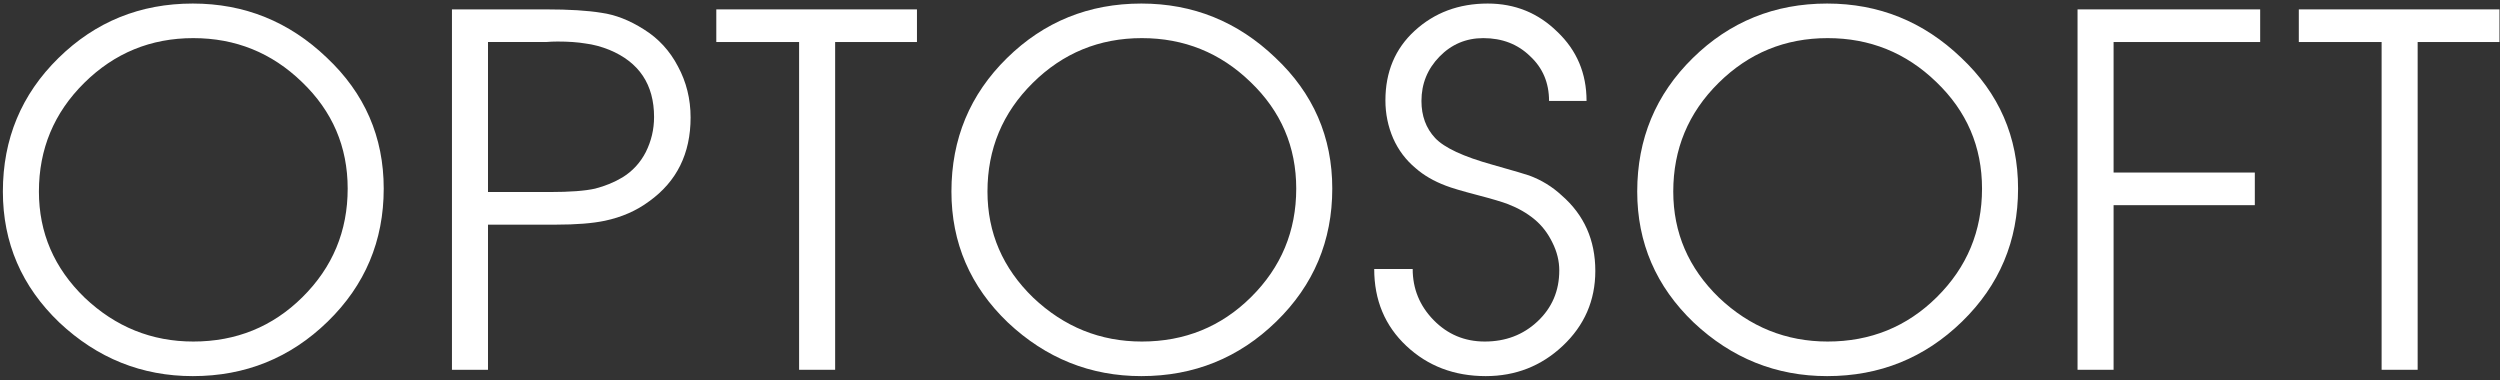 <?xml version="1.0" encoding="UTF-8"?> <svg xmlns="http://www.w3.org/2000/svg" width="539" height="82" viewBox="0 0 539 82" fill="none"><rect x="0" y="0" width="539" height="82" fill="#333333" stroke="none"/> <path d="M82.73 40.665C82.73 51.935 78.705 61.49 70.655 69.33C62.605 77.17 52.91 81.09 41.57 81.09C30.58 81.09 20.99 77.24 12.8 69.54C4.68 61.77 0.62 52.355 0.62 41.295C0.62 29.955 4.61 20.365 12.59 12.525C20.57 4.685 30.23 0.765 41.57 0.765C52.7 0.765 62.325 4.65 70.445 12.42C78.635 20.12 82.73 29.535 82.73 40.665ZM74.96 40.665C74.96 31.635 71.67 23.97 65.09 17.67C58.58 11.37 50.775 8.22 41.675 8.22C32.505 8.22 24.665 11.44 18.155 17.88C11.645 24.32 8.39 32.125 8.39 41.295C8.39 50.185 11.68 57.815 18.26 64.185C24.91 70.485 32.715 73.635 41.675 73.635C50.915 73.635 58.755 70.45 65.195 64.08C71.705 57.64 74.96 49.835 74.96 40.665Z" fill="white"></path> <path d="M148.892 25.335C148.892 33.105 145.917 39.125 139.967 43.395C137.237 45.425 134.052 46.825 130.412 47.595C127.752 48.155 124.217 48.435 119.807 48.435H105.212V79.725H97.442V2.025H117.812C122.712 2.025 126.667 2.27 129.677 2.76C132.687 3.18 135.732 4.37 138.812 6.33C141.962 8.29 144.412 10.95 146.162 14.31C147.982 17.67 148.892 21.345 148.892 25.335ZM141.017 25.23C141.017 18.23 137.797 13.4 131.357 10.74C129.607 10.04 127.892 9.585 126.212 9.375C124.532 9.095 122.537 8.955 120.227 8.955C119.387 8.955 118.547 8.99 117.707 9.06C116.867 9.06 116.027 9.06 115.187 9.06H105.212V41.4H118.547C122.887 41.4 126.142 41.155 128.312 40.665C130.482 40.105 132.442 39.3 134.192 38.25C136.362 36.92 138.042 35.1 139.232 32.79C140.422 30.41 141.017 27.89 141.017 25.23Z" fill="white"></path> <path d="M197.696 9.06H180.056V79.725H172.286V9.06H154.436V2.025H197.696V9.06Z" fill="white"></path> <path d="M287.238 40.665C287.238 51.935 283.213 61.49 275.163 69.33C267.113 77.17 257.418 81.09 246.078 81.09C235.088 81.09 225.498 77.24 217.308 69.54C209.188 61.77 205.128 52.355 205.128 41.295C205.128 29.955 209.118 20.365 217.098 12.525C225.078 4.685 234.738 0.765 246.078 0.765C257.208 0.765 266.833 4.65 274.953 12.42C283.143 20.12 287.238 29.535 287.238 40.665ZM279.468 40.665C279.468 31.635 276.178 23.97 269.598 17.67C263.088 11.37 255.283 8.22 246.183 8.22C237.013 8.22 229.173 11.44 222.663 17.88C216.153 24.32 212.898 32.125 212.898 41.295C212.898 50.185 216.188 57.815 222.768 64.185C229.418 70.485 237.223 73.635 246.183 73.635C255.423 73.635 263.263 70.45 269.703 64.08C276.213 57.64 279.468 49.835 279.468 40.665Z" fill="white"></path> <path d="M343.95 58.41C343.95 64.78 341.605 70.17 336.915 74.58C332.295 78.92 326.765 81.09 320.325 81.09C313.535 81.09 307.83 78.92 303.21 74.58C298.59 70.24 296.28 64.71 296.28 57.99H304.575C304.575 62.26 306.08 65.935 309.09 69.015C312.1 72.095 315.775 73.635 320.115 73.635C324.595 73.635 328.375 72.2 331.455 69.33C334.605 66.39 336.18 62.715 336.18 58.305C336.18 56.275 335.69 54.28 334.71 52.32C333.73 50.29 332.435 48.61 330.825 47.28C329.215 45.95 327.325 44.865 325.155 44.025C323.895 43.535 321.655 42.87 318.435 42.03C315.215 41.19 312.975 40.525 311.715 40.035C309.125 39.055 306.955 37.795 305.205 36.255C303.105 34.505 301.495 32.37 300.375 29.85C299.255 27.26 298.695 24.53 298.695 21.66C298.695 15.5 300.795 10.495 304.995 6.645C309.265 2.725 314.515 0.765 320.745 0.765C326.625 0.765 331.63 2.795 335.76 6.855C339.96 10.845 342.06 15.815 342.06 21.765H333.975C333.975 17.845 332.61 14.625 329.88 12.105C327.22 9.515 323.86 8.22 319.8 8.22C316.09 8.22 312.94 9.55 310.35 12.21C307.76 14.87 306.465 18.055 306.465 21.765C306.465 24.985 307.445 27.645 309.405 29.745C311.365 31.845 315.495 33.77 321.795 35.52C326.485 36.85 329.11 37.62 329.67 37.83C332.33 38.81 334.675 40.245 336.705 42.135C341.535 46.335 343.95 51.76 343.95 58.41Z" fill="white"></path> <path d="M435.095 40.665C435.095 51.935 431.07 61.49 423.02 69.33C414.97 77.17 405.275 81.09 393.935 81.09C382.945 81.09 373.355 77.24 365.165 69.54C357.045 61.77 352.985 52.355 352.985 41.295C352.985 29.955 356.975 20.365 364.955 12.525C372.935 4.685 382.595 0.765 393.935 0.765C405.065 0.765 414.69 4.65 422.81 12.42C431 20.12 435.095 29.535 435.095 40.665ZM427.325 40.665C427.325 31.635 424.035 23.97 417.455 17.67C410.945 11.37 403.14 8.22 394.04 8.22C384.87 8.22 377.03 11.44 370.52 17.88C364.01 24.32 360.755 32.125 360.755 41.295C360.755 50.185 364.045 57.815 370.625 64.185C377.275 70.485 385.08 73.635 394.04 73.635C403.28 73.635 411.12 70.45 417.56 64.08C424.07 57.64 427.325 49.835 427.325 40.665Z" fill="white"></path> <path d="M487.293 9.06H455.688V37.2H486.138V44.235H455.688V79.725H447.918V2.025H487.293V9.06Z" fill="white"></path> <path d="M538.885 9.06H521.245V79.725H513.475V9.06H495.625V2.025H538.885V9.06Z" fill="white"></path> </svg> 